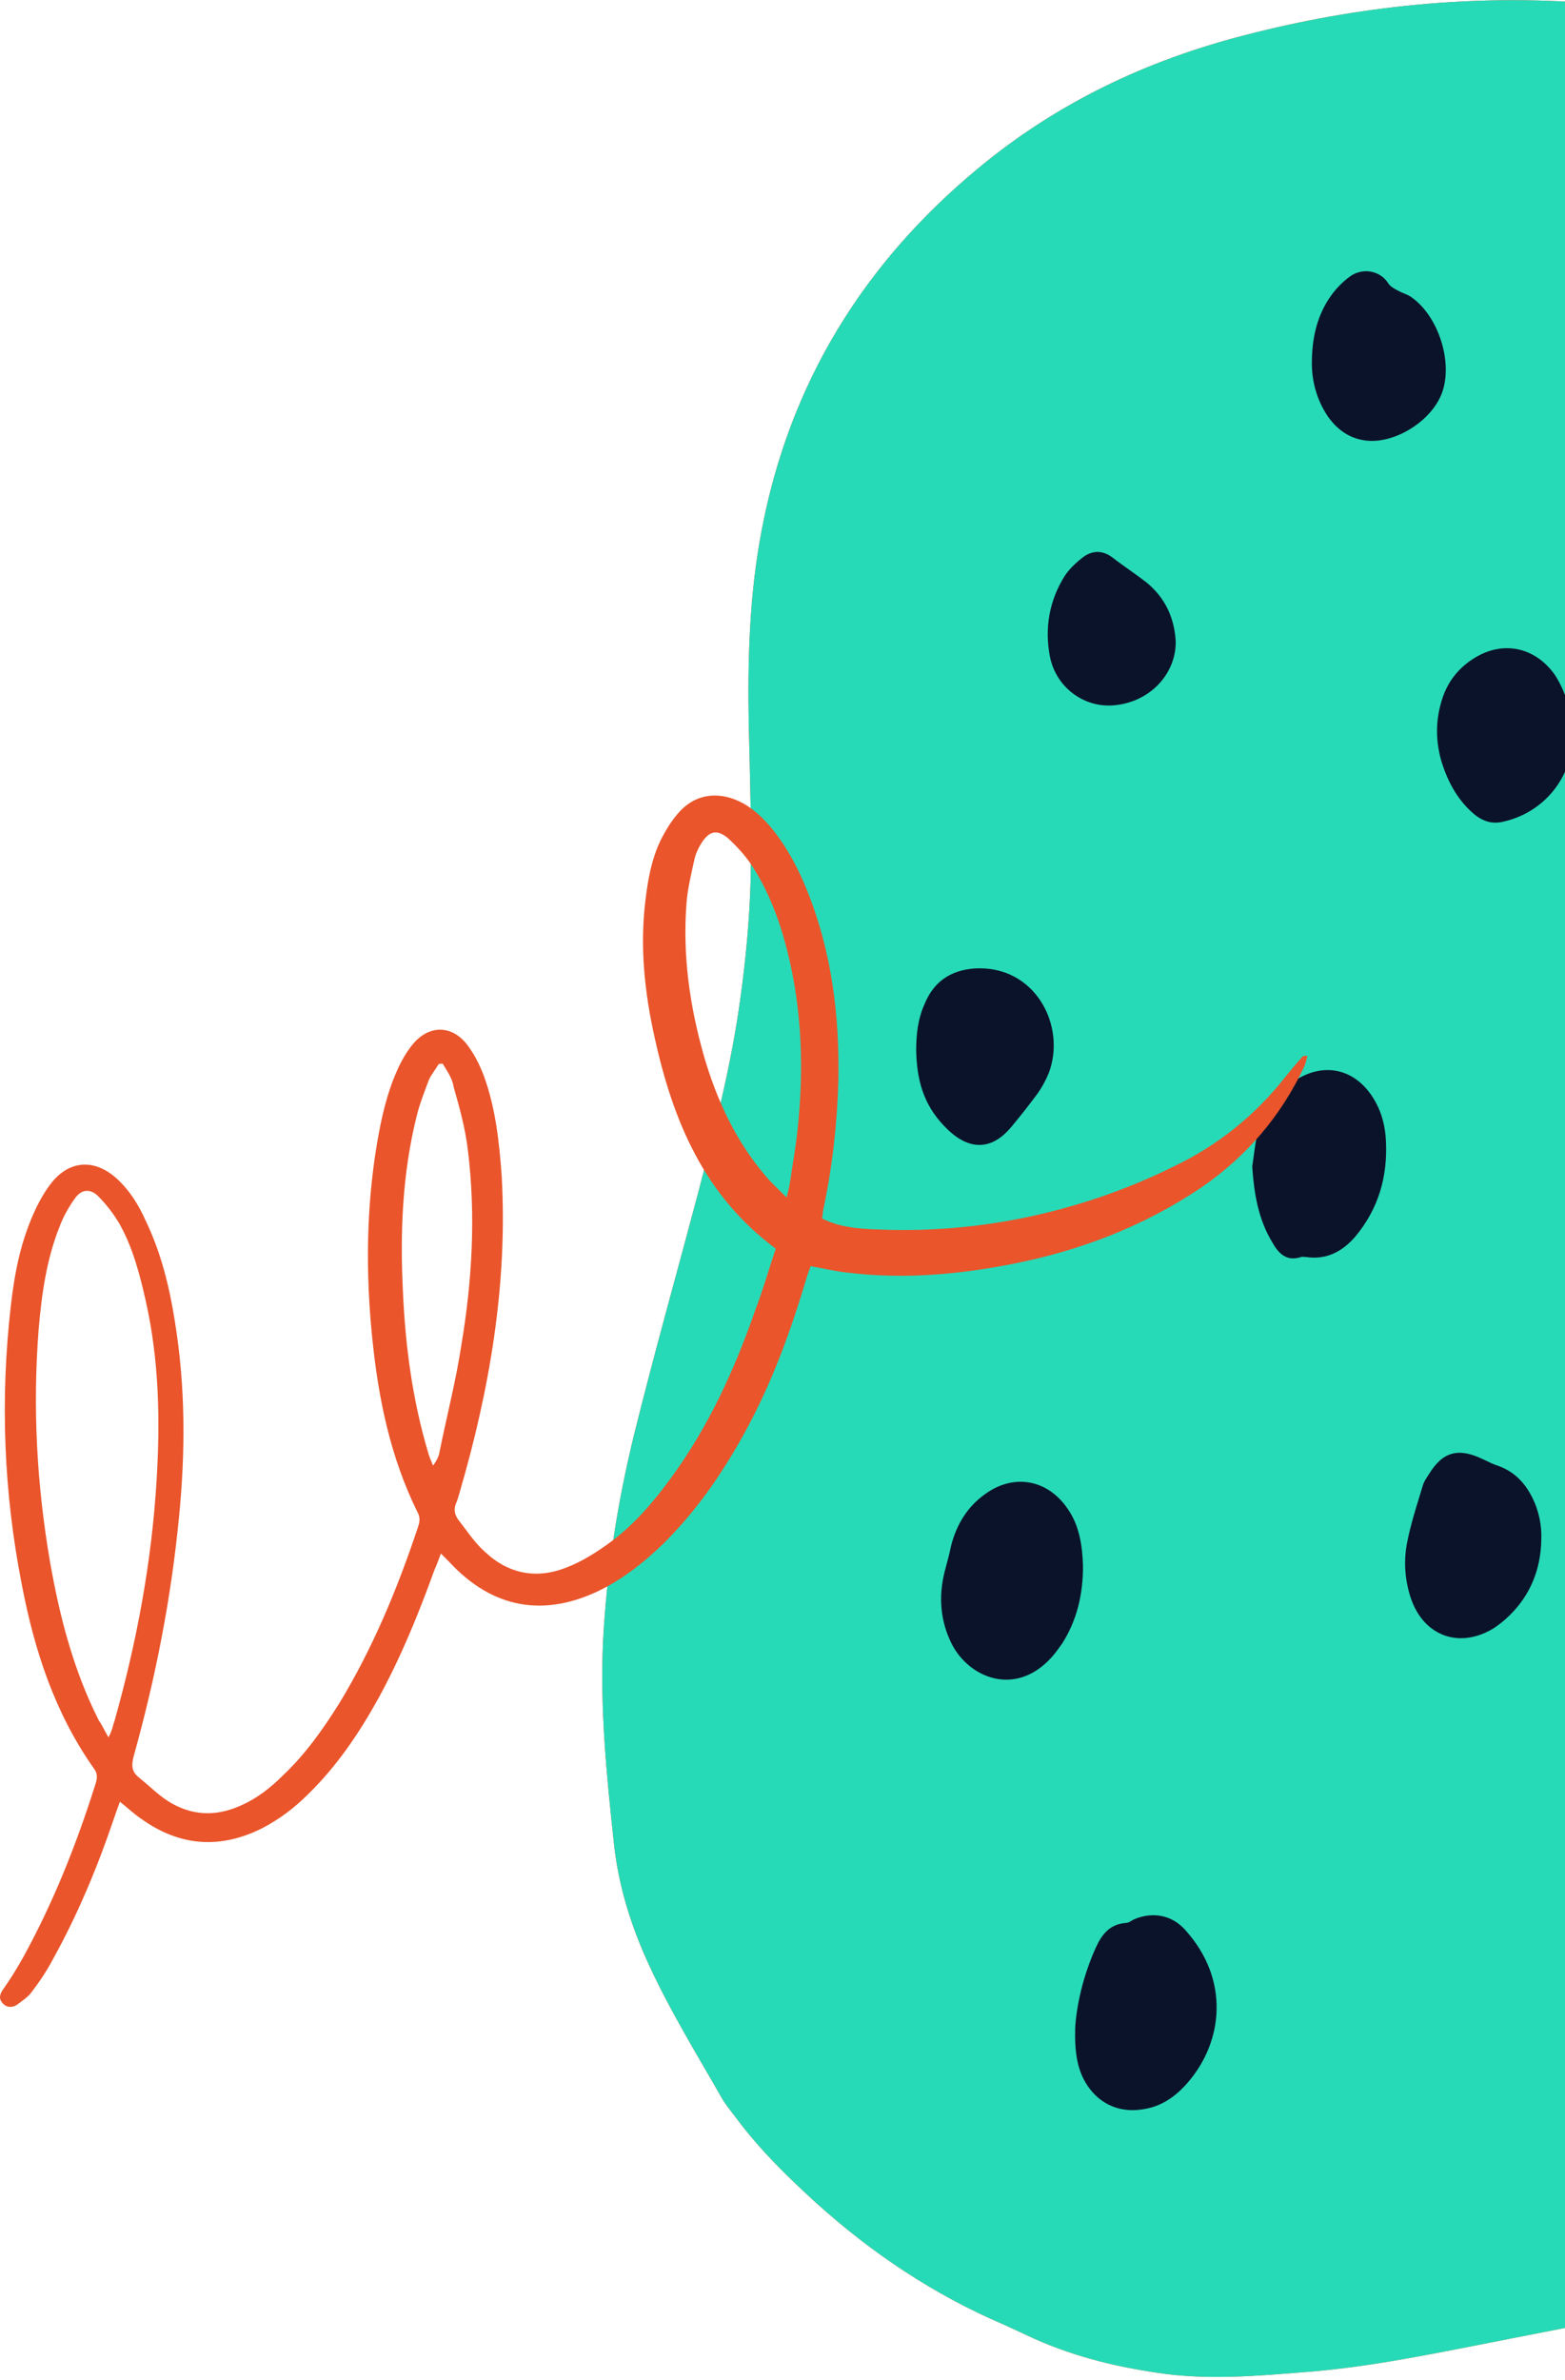 <svg width="175" height="266" viewBox="0 0 175 266" fill="none" xmlns="http://www.w3.org/2000/svg">
<g clip-path="url(#clip0_548_21830)">
<path d="M303.057 121.236C302.316 131.136 301.71 141.17 300.835 151.136C300.027 160.227 298.68 169.318 295.851 178.073C291.205 192.417 283.46 205.01 273.831 216.525C262.854 229.657 249.049 238.68 233.089 244.674C221.439 248.984 209.519 252.284 197.532 255.314C186.825 258.008 175.983 259.96 165.141 262.115C158.609 263.395 152.144 264.674 145.545 265.146C140.561 265.55 135.578 265.954 130.527 265.348C125.409 264.674 120.493 263.53 115.779 261.442C114.635 260.903 113.423 260.365 112.278 259.826C104.399 256.459 97.463 251.812 91.132 246.088C87.967 243.192 84.937 240.229 82.378 236.795C81.839 236.054 81.233 235.381 80.762 234.573C77.799 229.387 74.634 224.269 72.209 218.815C70.391 214.707 69.112 210.464 68.64 205.952C67.832 198.477 67.091 191.07 67.428 183.528C67.832 175.649 69.044 167.904 70.93 160.227C73.152 151.271 75.644 142.449 78.001 133.56C79.886 126.354 81.772 119.081 82.782 111.607C83.388 107.297 83.792 102.919 83.927 98.61C84.061 92.751 83.859 86.892 83.725 80.966C83.59 73.76 83.792 66.555 85.139 59.417C88.237 42.918 96.52 29.45 109.382 18.81C118.136 11.537 128.17 6.755 139.214 3.927C151.942 0.627 164.872 -0.652 177.869 0.358C188.105 1.099 198.138 3.186 207.903 6.419C223.863 11.739 239.419 18.069 254.301 25.881C260.968 29.382 267.231 33.49 273.023 38.204C285.413 48.373 293.494 61.302 298.006 76.589C301.979 89.922 303.663 103.526 303.057 117.465C302.99 118.677 303.057 119.957 303.057 121.236Z" fill="#EA552B"/>
<path d="M303.06 121.237C302.319 131.136 301.713 141.17 300.838 151.137C300.029 160.228 298.683 169.319 295.854 178.073C291.208 192.417 283.463 205.01 273.834 216.526C262.857 229.657 249.052 238.681 233.092 244.674C221.442 248.984 209.522 252.284 197.535 255.314C186.828 258.008 175.986 259.961 165.144 262.116C158.612 263.395 152.147 264.675 145.547 265.146C140.564 265.55 135.581 265.954 130.53 265.348C125.412 264.675 120.496 263.53 115.782 261.442C114.638 260.904 113.425 260.365 112.281 259.826C104.402 256.459 97.466 251.813 91.135 246.089C87.97 243.193 84.94 240.23 82.381 236.795C81.842 236.055 81.236 235.381 80.765 234.573C77.802 229.388 74.637 224.27 72.212 218.815C70.394 214.707 69.115 210.465 68.643 205.953C67.835 198.478 67.094 191.07 67.431 183.528C67.835 175.649 69.047 167.905 70.933 160.228C73.155 151.271 75.647 142.45 78.004 133.56C79.889 126.355 81.775 119.082 82.785 111.607C83.391 107.297 83.795 102.92 83.93 98.61C84.064 92.751 83.862 86.893 83.728 80.967C83.593 73.761 83.795 66.555 85.142 59.417C88.24 42.918 96.523 29.45 109.385 18.81C118.139 11.537 128.173 6.756 139.217 3.928C151.945 0.628 164.875 -0.652 177.872 0.358C188.107 1.099 198.141 3.187 207.906 6.419C223.866 11.739 239.422 18.069 254.304 25.881C260.971 29.383 267.234 33.491 273.025 38.205C285.416 48.373 293.497 61.303 298.009 76.589C301.982 89.923 303.666 103.526 303.06 117.466C302.993 118.678 303.06 119.957 303.06 121.237Z" fill="#27DAB7"/>
<path fill-rule="evenodd" clip-rule="evenodd" d="M146.692 40.628C146.692 37.867 147.231 35.51 148.577 33.423C149.183 32.48 150.059 31.537 151.002 30.864C152.349 29.921 154.301 30.19 155.244 31.672C155.446 32.008 155.918 32.278 156.322 32.48C156.539 32.604 156.77 32.7 156.996 32.793C157.26 32.902 157.518 33.008 157.736 33.153C160.834 35.241 162.517 40.494 161.238 43.928C160.093 47.026 156.052 49.585 152.82 49.248C150.934 49.046 149.52 48.036 148.443 46.487C147.231 44.669 146.692 42.581 146.692 40.628ZM202.652 40.291C199.756 42.312 198.746 45.275 198.679 48.642C198.679 50.46 199.083 52.144 199.824 53.827C201.103 56.386 203.46 57.666 206.289 57.329C209.184 56.992 211.474 55.578 213.292 53.423C218.073 47.632 214.437 40.426 208.107 39.079C206.087 38.675 204.336 39.079 202.652 40.291ZM232.351 87.229C232.418 83.929 233.361 80.899 235.246 78.138C236.054 76.993 236.997 75.983 238.277 75.309C239.287 74.771 240.23 74.501 241.374 75.04C241.711 75.175 242.115 75.242 242.452 75.242C246.762 75.511 250.129 78.744 250.533 83.054C250.87 86.825 249.523 90.057 246.829 92.616C245.078 94.3 242.991 95.377 240.634 95.849C238.075 96.32 235.987 95.445 234.371 93.424C232.889 91.606 232.283 89.518 232.351 87.229ZM193.562 205.616C193.494 203.259 194.033 200.565 195.38 198.073C195.721 197.391 196.303 196.756 196.841 196.168C196.885 196.12 196.929 196.073 196.972 196.026C197.025 195.968 197.078 195.909 197.131 195.851C197.737 195.178 198.41 194.572 199.084 193.966C201.912 191.205 205.481 191.407 207.838 194.572C208.916 195.986 209.926 197.535 209.252 199.488C209.169 199.695 209.214 199.928 209.26 200.17C209.289 200.322 209.32 200.477 209.32 200.632C209.656 205.077 208.107 208.848 205.077 212.08C203.865 213.36 202.383 214.168 200.633 214.639C197.939 215.38 195.717 214.303 194.504 211.811C193.696 209.858 193.494 207.973 193.562 205.616ZM251.563 129.68C251.536 130.124 251.508 130.584 251.476 131.068C251.487 131.184 251.499 131.31 251.511 131.444L251.511 131.448C251.57 132.089 251.645 132.904 251.812 133.627C252.486 136.927 254.977 138.947 258.344 139.015C260.701 139.082 262.722 138.274 264.405 136.725C267.503 133.829 268.917 130.26 268.513 126.018C268.042 121.64 264.742 118.812 260.095 118.745C255.785 118.677 252.418 121.573 251.88 125.816C251.725 127.045 251.65 128.274 251.563 129.68ZM121.102 175.042C121.102 178.208 120.429 181.103 118.745 183.73C118.408 184.201 118.072 184.672 117.667 185.144C113.627 189.723 108.374 187.568 106.421 183.73C105.142 181.171 104.94 178.477 105.613 175.716C105.66 175.541 105.706 175.369 105.752 175.197L105.754 175.192V175.19C105.975 174.373 106.187 173.586 106.354 172.753C106.96 170.396 108.172 168.376 110.193 166.961C113.358 164.672 117.129 165.345 119.351 168.578C120.698 170.463 121.035 172.753 121.102 175.042ZM122.448 217.872C121.101 220.902 120.36 224.202 120.226 226.694C120.158 229.522 120.495 231.475 121.64 233.158C123.122 235.313 125.411 236.189 127.97 235.717C129.99 235.381 131.539 234.236 132.819 232.754C136.792 228.175 137.533 221.239 132.549 215.717C131.068 214.033 128.913 213.629 126.825 214.505C126.747 214.544 126.663 214.594 126.577 214.646L126.576 214.647C126.365 214.773 126.141 214.909 125.95 214.909C123.997 215.044 123.121 216.323 122.448 217.872ZM207.703 155.244C207.838 152.618 208.848 149.789 210.734 147.23C211.609 146.018 212.619 145.008 214.303 145.143C214.608 145.143 214.951 144.951 215.275 144.77C215.38 144.711 215.483 144.653 215.582 144.604C217.805 143.527 219.892 143.796 221.643 145.547C223.865 147.836 224.606 150.597 224.202 153.695C223.933 155.917 223.192 158.005 221.98 159.891C220.498 162.248 218.343 163.729 215.65 164.2C213.225 164.672 211.205 163.864 209.656 161.911C208.242 160.16 207.703 158.072 207.703 155.244ZM140.176 129.309C140.127 129.674 140.078 130.037 140.025 130.395C140.227 133.358 140.698 136.254 142.247 138.813C142.921 140.025 143.796 141.035 145.48 140.496C145.569 140.451 145.719 140.466 145.868 140.481C145.943 140.489 146.018 140.496 146.086 140.496C148.375 140.833 150.194 139.823 151.608 138.139C154.167 135.041 155.177 131.472 154.975 127.499C154.907 126.018 154.571 124.536 153.83 123.189C151.742 119.351 147.837 118.475 144.335 121.102C142.584 122.449 141.237 124.132 140.698 126.287C140.451 127.276 140.313 128.301 140.176 129.309ZM172.349 172.147C172.282 175.379 171.136 178.275 168.779 180.565C168.24 181.103 167.635 181.575 167.028 181.979C163.191 184.336 159.149 182.854 157.735 178.544C157.062 176.457 156.927 174.302 157.398 172.147C157.722 170.531 158.217 168.914 158.713 167.298C158.837 166.894 158.961 166.49 159.082 166.086C159.217 165.615 159.486 165.211 159.755 164.807C161.304 162.248 163.055 161.776 165.749 163.056C165.937 163.136 166.126 163.228 166.319 163.322H166.319L166.321 163.322L166.322 163.323H166.323C166.611 163.463 166.908 163.609 167.23 163.729C169.183 164.335 170.463 165.615 171.339 167.366C172.079 168.847 172.416 170.463 172.349 172.147ZM102.448 117.398C102.448 115.58 102.65 113.829 103.391 112.213C104.401 109.721 106.287 108.441 108.98 108.239C115.782 107.835 119.284 114.704 117.263 119.957C116.927 120.765 116.523 121.506 116.051 122.179C115.109 123.459 114.098 124.738 113.088 125.95C110.731 128.779 108.105 128.509 105.613 125.883C103.189 123.391 102.516 120.563 102.448 117.398ZM167.904 91.875C172.55 90.933 175.851 86.959 175.851 82.246C175.851 79.754 175.043 77.195 173.831 75.377C171.608 72.279 167.972 71.538 164.739 73.626C163.056 74.703 161.911 76.185 161.305 78.003C160.497 80.427 160.497 82.852 161.238 85.276C161.911 87.364 162.921 89.249 164.537 90.731C165.479 91.606 166.558 92.145 167.904 91.875ZM246.694 172.349C243.058 174.369 241.24 177.601 241.038 181.709C240.97 184.201 242.115 186.019 244.001 187.501C245.55 188.713 247.233 189.184 249.119 188.848C254.304 187.905 257.94 181.979 256.459 176.928C255.179 172.484 250.465 170.194 246.694 172.349ZM131.473 71.74C131.473 75.377 128.577 78.407 124.738 78.811C121.304 79.215 118.072 76.858 117.398 73.356C116.792 70.191 117.331 67.094 119.082 64.332C119.62 63.524 120.429 62.784 121.237 62.178C122.247 61.504 123.324 61.504 124.402 62.312C125.008 62.784 125.647 63.238 126.287 63.693C126.927 64.147 127.567 64.602 128.173 65.073C130.328 66.824 131.338 69.114 131.473 71.74ZM194.302 107.903C192.551 109.721 191.81 111.876 191.81 114.368C191.81 117.129 192.955 119.755 194.638 121.236C196.591 122.92 199.083 123.055 200.767 121.304C202.046 120.024 203.124 118.543 204.066 116.994C205.211 115.108 205.278 112.953 204.807 110.866C204.268 108.509 202.922 106.758 200.497 106.085C198.14 105.478 195.985 106.152 194.302 107.903Z" fill="#0B132B"/>
<path d="M86.743 139.556C78.662 133.562 75.227 125.145 73.207 115.986C72.062 110.868 71.523 105.683 72.197 100.43C72.466 98.208 72.87 96.053 73.813 94.033C74.419 92.82 75.092 91.676 76.035 90.666C77.786 88.78 80.21 88.443 82.567 89.521C84.049 90.194 85.261 91.339 86.271 92.551C88.022 94.706 89.302 97.13 90.312 99.689C93.005 106.424 93.881 113.494 93.746 120.767C93.611 125.616 93.073 130.465 92.062 135.179C91.995 135.515 91.995 135.785 91.928 136.189C93.813 137.131 95.834 137.333 97.921 137.401C106.608 137.805 115.093 136.525 123.309 133.697C126.003 132.754 128.629 131.677 131.188 130.397C136.171 128.04 140.414 124.606 143.781 120.296C144.387 119.555 144.993 118.814 145.667 118.074C145.734 118.006 145.869 118.006 146.205 118.006C146.071 118.478 146.003 118.814 145.869 119.151C143.242 124.741 139.404 129.252 134.286 132.754C127.888 137.064 120.817 139.758 113.342 141.239C107.214 142.451 101.086 142.99 94.891 142.249C93.544 142.115 92.13 141.778 90.648 141.509C90.514 141.845 90.379 142.249 90.244 142.653C88.426 148.782 86.271 154.708 83.173 160.297C80.682 164.809 77.786 168.984 74.082 172.621C72.062 174.573 69.84 176.324 67.348 177.604C60.951 180.836 55.092 179.826 50.243 174.573C49.974 174.304 49.705 174.035 49.3 173.631C49.031 174.371 48.829 174.91 48.56 175.516C46.809 180.365 44.856 185.146 42.364 189.725C40.209 193.631 37.718 197.335 34.485 200.5C32.936 202.049 31.253 203.328 29.3 204.339C24.586 206.695 20.074 206.359 15.764 203.261C14.956 202.722 14.283 202.049 13.407 201.375C13.138 202.116 12.936 202.655 12.734 203.261C10.916 208.648 8.693 213.968 5.932 218.952C5.259 220.231 4.451 221.443 3.575 222.588C3.171 223.194 2.498 223.598 1.892 224.07C1.353 224.406 0.747 224.406 0.276 223.868C-0.196 223.329 0.006 222.79 0.41 222.251C1.218 221.107 1.959 219.894 2.633 218.682C6 212.554 8.559 206.089 10.646 199.49C10.848 198.884 10.983 198.278 10.512 197.672C6.134 191.476 3.845 184.473 2.431 177.065C0.41 166.762 0.006 156.324 1.218 145.886C1.622 142.317 2.296 138.882 3.777 135.583C4.316 134.37 4.99 133.158 5.798 132.148C7.818 129.656 10.579 129.522 13.003 131.677C14.485 133.024 15.495 134.64 16.303 136.458C17.986 139.96 18.929 143.731 19.535 147.569C20.747 154.91 20.748 162.25 20.007 169.658C19.131 178.681 17.381 187.57 14.956 196.258C14.687 197.268 14.687 198.008 15.562 198.682C16.64 199.557 17.65 200.567 18.795 201.308C21.354 202.924 24.047 203.059 26.808 201.847C28.694 201.039 30.243 199.827 31.657 198.412C34.149 196.055 36.101 193.294 37.92 190.399C41.691 184.203 44.452 177.536 46.742 170.668C46.944 170.062 47.011 169.59 46.674 168.984C43.644 162.856 42.297 156.257 41.623 149.522C40.883 142.249 40.95 134.976 42.162 127.771C42.634 125.01 43.24 122.249 44.385 119.69C44.856 118.612 45.462 117.535 46.203 116.66C48.021 114.505 50.58 114.572 52.263 116.794C53.072 117.872 53.678 119.084 54.149 120.363C55.429 123.932 55.833 127.704 56.102 131.475C56.775 143.529 54.755 155.314 51.388 166.829C51.253 167.233 51.186 167.637 50.984 168.041C50.715 168.715 50.849 169.321 51.253 169.86C52.196 171.072 53.072 172.419 54.216 173.429C56.843 175.92 60.008 176.526 63.375 175.18C65.126 174.506 66.809 173.429 68.358 172.284C71.052 170.264 73.207 167.705 75.16 165.011C79.268 159.354 82.163 153.024 84.453 146.425C85.261 144.337 85.934 141.98 86.743 139.556ZM12.128 194.17C12.33 193.766 12.397 193.631 12.464 193.429C12.599 193.092 12.666 192.688 12.801 192.352C15.293 183.53 16.976 174.506 17.515 165.348C17.919 158.681 17.785 152.014 16.303 145.414C15.63 142.451 14.889 139.556 13.407 136.862C12.734 135.717 11.926 134.64 10.983 133.697C10.107 132.822 9.097 132.889 8.357 133.966C7.683 134.909 7.077 135.987 6.673 137.064C5.192 140.768 4.653 144.674 4.316 148.647C3.643 157.334 4.114 165.954 5.596 174.573C6.673 180.702 8.222 186.695 11.05 192.284C11.387 192.756 11.656 193.362 12.128 194.17ZM87.955 133.832C88.157 133.024 88.291 132.485 88.359 132.013C88.628 130.128 88.965 128.31 89.167 126.424C89.908 119.623 89.706 112.888 88.022 106.222C87.147 102.787 85.934 99.555 83.981 96.592C83.241 95.514 82.365 94.571 81.422 93.696C80.143 92.618 79.268 92.888 78.392 94.302C78.055 94.841 77.786 95.447 77.651 96.053C77.315 97.602 76.911 99.218 76.776 100.834C76.305 106.693 77.113 112.417 78.729 118.074C80.143 122.922 82.231 127.434 85.53 131.34C86.204 132.148 87.012 132.889 87.955 133.832ZM49.502 118.882C49.368 118.882 49.166 118.882 49.031 118.949C48.694 119.555 48.223 120.094 47.954 120.7C47.482 121.98 46.943 123.326 46.607 124.673C44.99 131.138 44.721 137.738 45.058 144.404C45.327 150.465 46.135 156.526 47.886 162.385C48.021 162.856 48.223 163.327 48.425 163.799C48.829 163.26 49.098 162.721 49.166 162.183C49.974 158.209 50.984 154.304 51.59 150.33C52.802 143.125 53.206 135.852 52.331 128.646C52.061 126.222 51.388 123.798 50.715 121.441C50.58 120.498 49.974 119.69 49.502 118.882Z" fill="#EA552B"/>
</g>
<defs>
<clipPath id="clip0_548_21830">
<rect width="175.089" height="266" fill="white" transform="translate(0.003)"/>
</clipPath>
</defs>
</svg>
